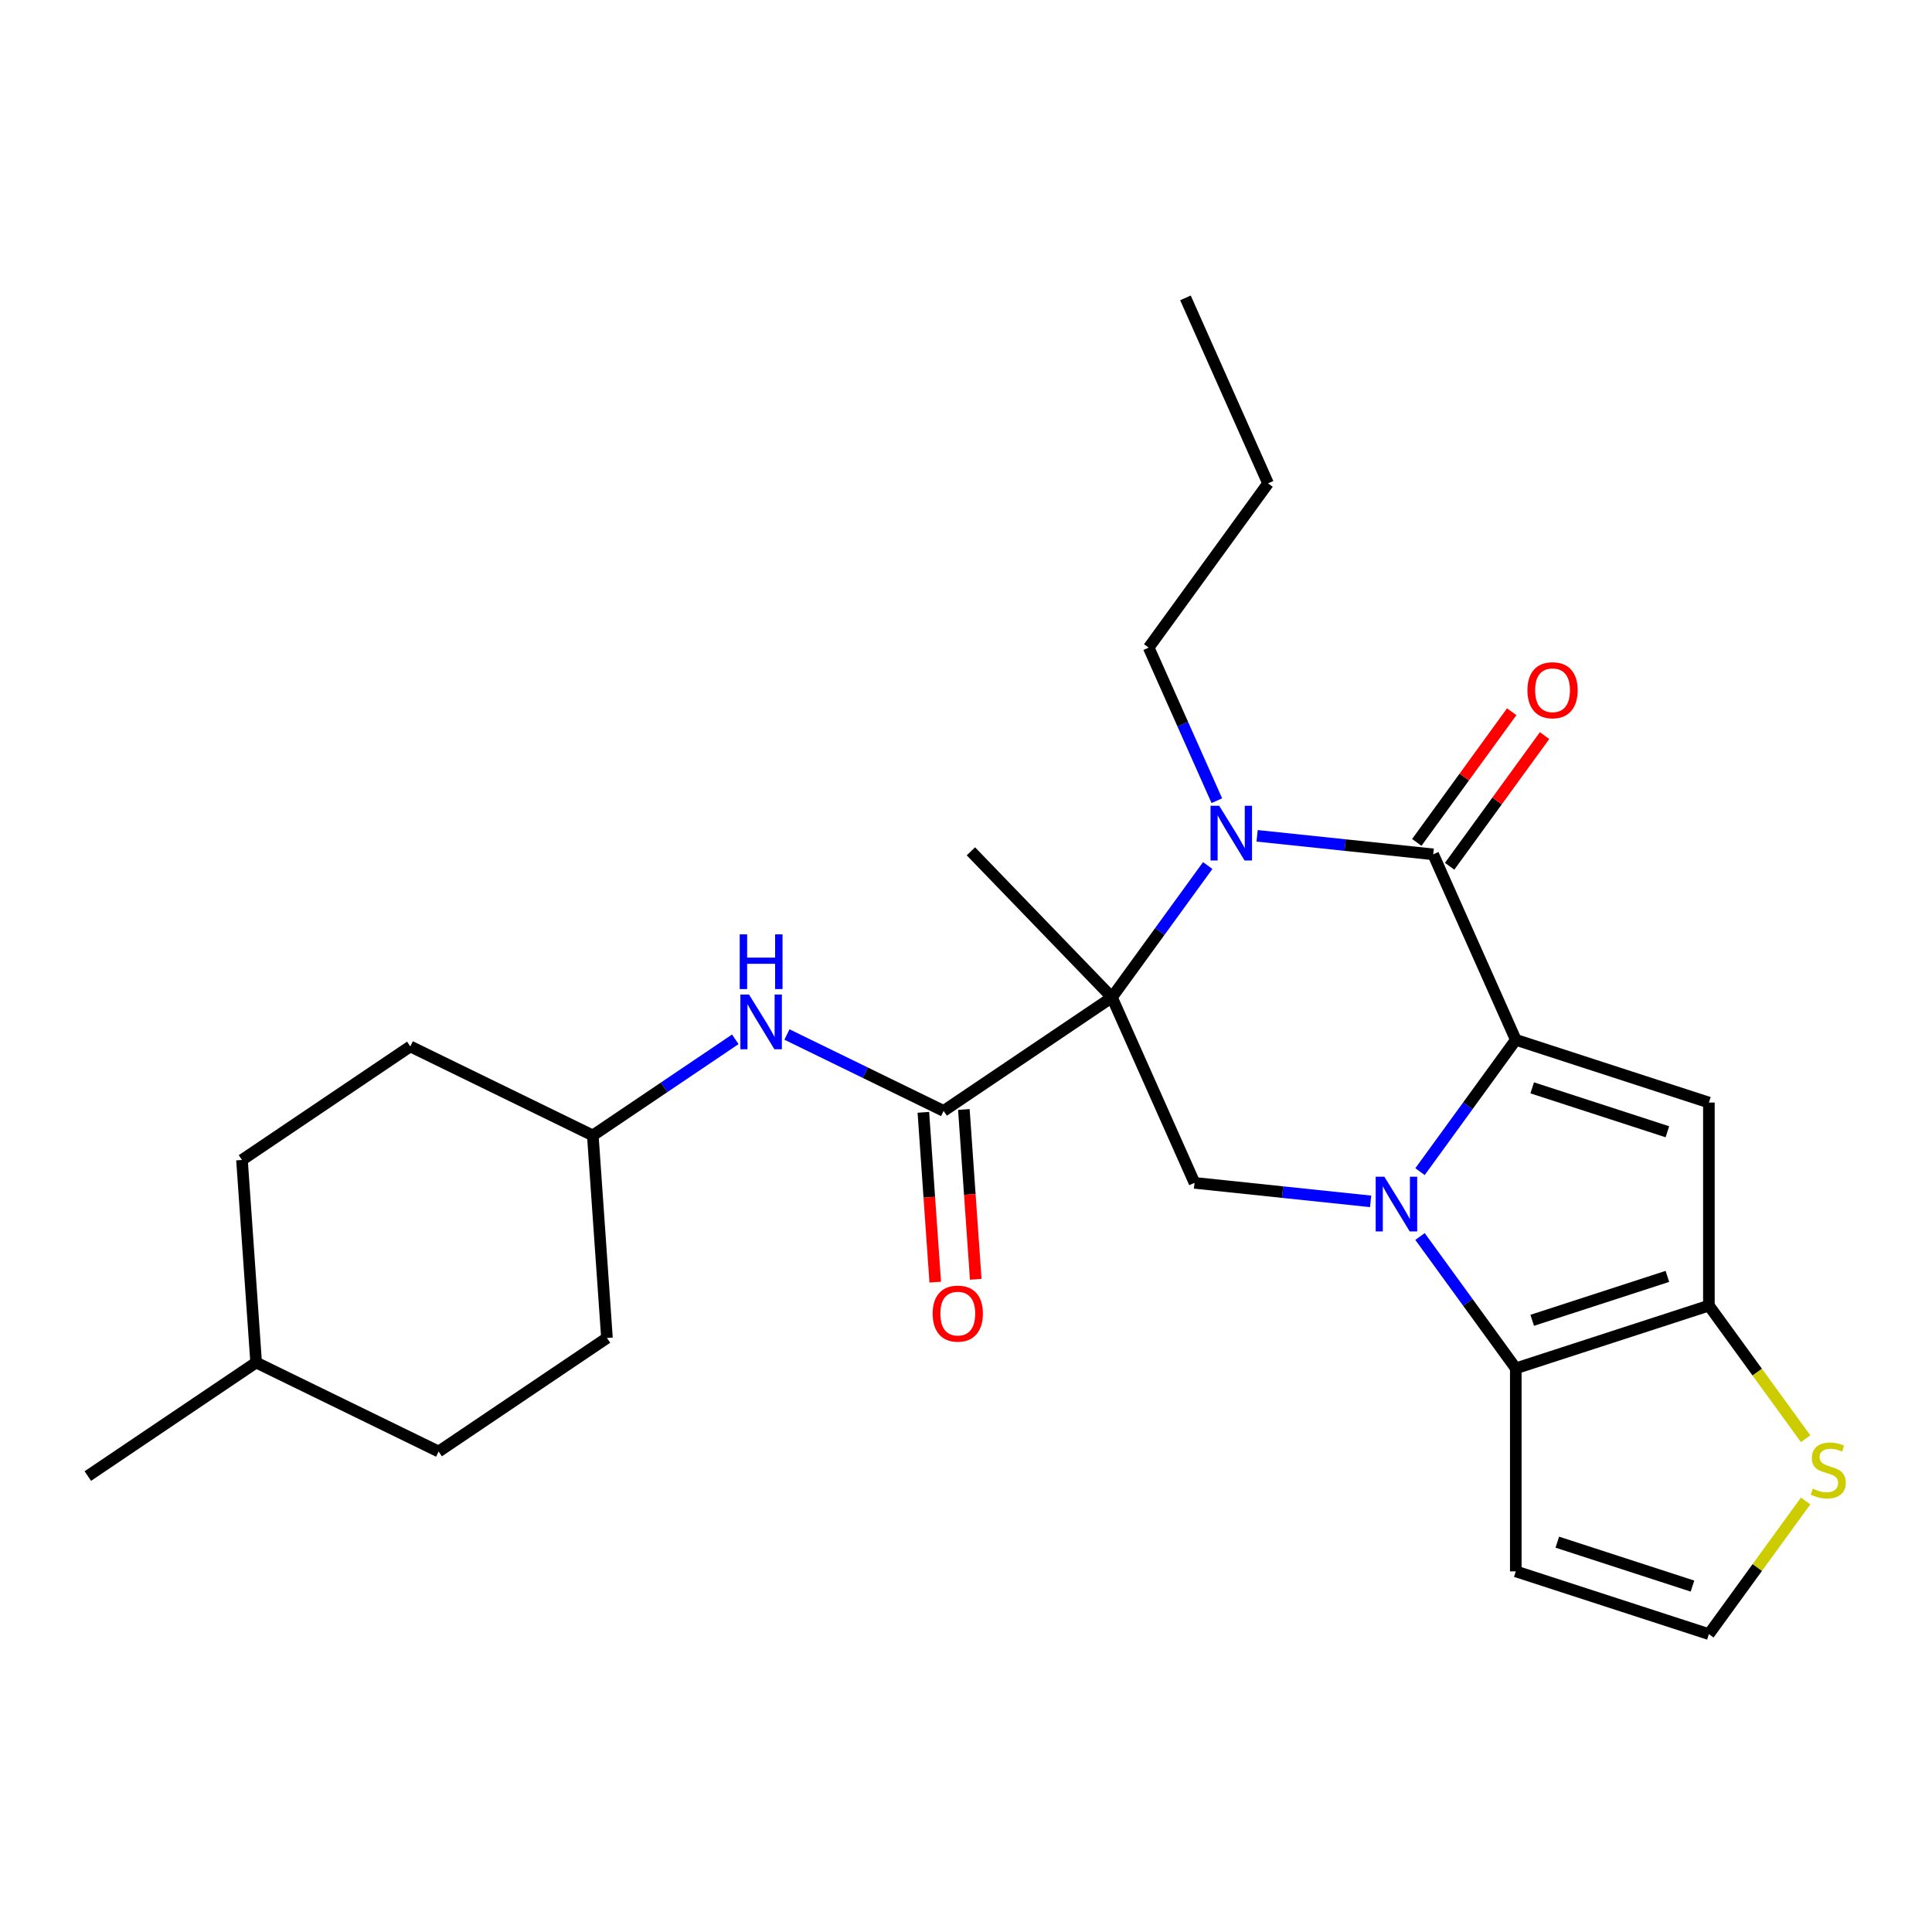 <?xml version='1.0' encoding='iso-8859-1'?>
<svg version='1.1' baseProfile='full'
              xmlns='http://www.w3.org/2000/svg'
                      xmlns:rdkit='http://www.rdkit.org/xml'
                      xmlns:xlink='http://www.w3.org/1999/xlink'
                  xml:space='preserve'
width='1000px' height='1000px' viewBox='0 0 1000 1000'>
<!-- END OF HEADER -->
<rect style='opacity:1.0;fill:#FFFFFF;stroke:none' width='1000' height='1000' x='0' y='0'> </rect>
<path class='bond-0' d='M 734.996,606.442 L 759.784,572.325' style='fill:none;fill-rule:evenodd;stroke:#0000FF;stroke-width:6px;stroke-linecap:butt;stroke-linejoin:miter;stroke-opacity:1' />
<path class='bond-0' d='M 759.784,572.325 L 784.571,538.208' style='fill:none;fill-rule:evenodd;stroke:#000000;stroke-width:6px;stroke-linecap:butt;stroke-linejoin:miter;stroke-opacity:1' />
<path class='bond-5' d='M 734.996,640.017 L 759.784,674.134' style='fill:none;fill-rule:evenodd;stroke:#0000FF;stroke-width:6px;stroke-linecap:butt;stroke-linejoin:miter;stroke-opacity:1' />
<path class='bond-5' d='M 759.784,674.134 L 784.571,708.251' style='fill:none;fill-rule:evenodd;stroke:#000000;stroke-width:6px;stroke-linecap:butt;stroke-linejoin:miter;stroke-opacity:1' />
<path class='bond-8' d='M 709.432,621.824 L 663.858,617.034' style='fill:none;fill-rule:evenodd;stroke:#0000FF;stroke-width:6px;stroke-linecap:butt;stroke-linejoin:miter;stroke-opacity:1' />
<path class='bond-8' d='M 663.858,617.034 L 618.283,612.244' style='fill:none;fill-rule:evenodd;stroke:#000000;stroke-width:6px;stroke-linecap:butt;stroke-linejoin:miter;stroke-opacity:1' />
<path class='bond-3' d='M 784.571,538.208 L 741.826,442.201' style='fill:none;fill-rule:evenodd;stroke:#000000;stroke-width:6px;stroke-linecap:butt;stroke-linejoin:miter;stroke-opacity:1' />
<path class='bond-4' d='M 784.571,538.208 L 884.52,570.683' style='fill:none;fill-rule:evenodd;stroke:#000000;stroke-width:6px;stroke-linecap:butt;stroke-linejoin:miter;stroke-opacity:1' />
<path class='bond-4' d='M 793.068,563.069 L 863.033,585.802' style='fill:none;fill-rule:evenodd;stroke:#000000;stroke-width:6px;stroke-linecap:butt;stroke-linejoin:miter;stroke-opacity:1' />
<path class='bond-1' d='M 575.538,516.238 L 618.283,612.244' style='fill:none;fill-rule:evenodd;stroke:#000000;stroke-width:6px;stroke-linecap:butt;stroke-linejoin:miter;stroke-opacity:1' />
<path class='bond-2' d='M 575.538,516.238 L 600.326,482.121' style='fill:none;fill-rule:evenodd;stroke:#000000;stroke-width:6px;stroke-linecap:butt;stroke-linejoin:miter;stroke-opacity:1' />
<path class='bond-2' d='M 600.326,482.121 L 625.113,448.004' style='fill:none;fill-rule:evenodd;stroke:#0000FF;stroke-width:6px;stroke-linecap:butt;stroke-linejoin:miter;stroke-opacity:1' />
<path class='bond-7' d='M 575.538,516.238 L 488.413,575.005' style='fill:none;fill-rule:evenodd;stroke:#000000;stroke-width:6px;stroke-linecap:butt;stroke-linejoin:miter;stroke-opacity:1' />
<path class='bond-15' d='M 575.538,516.238 L 502.535,440.641' style='fill:none;fill-rule:evenodd;stroke:#000000;stroke-width:6px;stroke-linecap:butt;stroke-linejoin:miter;stroke-opacity:1' />
<path class='bond-16' d='M 629.836,414.429 L 612.2,374.819' style='fill:none;fill-rule:evenodd;stroke:#0000FF;stroke-width:6px;stroke-linecap:butt;stroke-linejoin:miter;stroke-opacity:1' />
<path class='bond-16' d='M 612.2,374.819 L 594.565,335.21' style='fill:none;fill-rule:evenodd;stroke:#000000;stroke-width:6px;stroke-linecap:butt;stroke-linejoin:miter;stroke-opacity:1' />
<path class='bond-27' d='M 650.677,432.621 L 696.252,437.411' style='fill:none;fill-rule:evenodd;stroke:#0000FF;stroke-width:6px;stroke-linecap:butt;stroke-linejoin:miter;stroke-opacity:1' />
<path class='bond-27' d='M 696.252,437.411 L 741.826,442.201' style='fill:none;fill-rule:evenodd;stroke:#000000;stroke-width:6px;stroke-linecap:butt;stroke-linejoin:miter;stroke-opacity:1' />
<path class='bond-13' d='M 750.328,448.379 L 774.898,414.561' style='fill:none;fill-rule:evenodd;stroke:#000000;stroke-width:6px;stroke-linecap:butt;stroke-linejoin:miter;stroke-opacity:1' />
<path class='bond-13' d='M 774.898,414.561 L 799.468,380.744' style='fill:none;fill-rule:evenodd;stroke:#FF0000;stroke-width:6px;stroke-linecap:butt;stroke-linejoin:miter;stroke-opacity:1' />
<path class='bond-13' d='M 733.324,436.024 L 757.894,402.207' style='fill:none;fill-rule:evenodd;stroke:#000000;stroke-width:6px;stroke-linecap:butt;stroke-linejoin:miter;stroke-opacity:1' />
<path class='bond-13' d='M 757.894,402.207 L 782.463,368.39' style='fill:none;fill-rule:evenodd;stroke:#FF0000;stroke-width:6px;stroke-linecap:butt;stroke-linejoin:miter;stroke-opacity:1' />
<path class='bond-26' d='M 884.52,570.683 L 884.52,675.775' style='fill:none;fill-rule:evenodd;stroke:#000000;stroke-width:6px;stroke-linecap:butt;stroke-linejoin:miter;stroke-opacity:1' />
<path class='bond-6' d='M 784.571,708.251 L 884.52,675.775' style='fill:none;fill-rule:evenodd;stroke:#000000;stroke-width:6px;stroke-linecap:butt;stroke-linejoin:miter;stroke-opacity:1' />
<path class='bond-6' d='M 793.068,683.39 L 863.033,660.657' style='fill:none;fill-rule:evenodd;stroke:#000000;stroke-width:6px;stroke-linecap:butt;stroke-linejoin:miter;stroke-opacity:1' />
<path class='bond-10' d='M 784.571,708.251 L 784.571,813.343' style='fill:none;fill-rule:evenodd;stroke:#000000;stroke-width:6px;stroke-linecap:butt;stroke-linejoin:miter;stroke-opacity:1' />
<path class='bond-9' d='M 884.52,675.775 L 909.552,710.229' style='fill:none;fill-rule:evenodd;stroke:#000000;stroke-width:6px;stroke-linecap:butt;stroke-linejoin:miter;stroke-opacity:1' />
<path class='bond-9' d='M 909.552,710.229 L 934.584,744.683' style='fill:none;fill-rule:evenodd;stroke:#CCCC00;stroke-width:6px;stroke-linecap:butt;stroke-linejoin:miter;stroke-opacity:1' />
<path class='bond-11' d='M 488.413,575.005 L 447.868,555.23' style='fill:none;fill-rule:evenodd;stroke:#000000;stroke-width:6px;stroke-linecap:butt;stroke-linejoin:miter;stroke-opacity:1' />
<path class='bond-11' d='M 447.868,555.23 L 407.324,535.455' style='fill:none;fill-rule:evenodd;stroke:#0000FF;stroke-width:6px;stroke-linecap:butt;stroke-linejoin:miter;stroke-opacity:1' />
<path class='bond-14' d='M 477.929,575.738 L 481.002,619.682' style='fill:none;fill-rule:evenodd;stroke:#000000;stroke-width:6px;stroke-linecap:butt;stroke-linejoin:miter;stroke-opacity:1' />
<path class='bond-14' d='M 481.002,619.682 L 484.075,663.627' style='fill:none;fill-rule:evenodd;stroke:#FF0000;stroke-width:6px;stroke-linecap:butt;stroke-linejoin:miter;stroke-opacity:1' />
<path class='bond-14' d='M 498.896,574.271 L 501.969,618.216' style='fill:none;fill-rule:evenodd;stroke:#000000;stroke-width:6px;stroke-linecap:butt;stroke-linejoin:miter;stroke-opacity:1' />
<path class='bond-14' d='M 501.969,618.216 L 505.042,662.16' style='fill:none;fill-rule:evenodd;stroke:#FF0000;stroke-width:6px;stroke-linecap:butt;stroke-linejoin:miter;stroke-opacity:1' />
<path class='bond-28' d='M 934.584,776.911 L 909.552,811.365' style='fill:none;fill-rule:evenodd;stroke:#CCCC00;stroke-width:6px;stroke-linecap:butt;stroke-linejoin:miter;stroke-opacity:1' />
<path class='bond-28' d='M 909.552,811.365 L 884.52,845.818' style='fill:none;fill-rule:evenodd;stroke:#000000;stroke-width:6px;stroke-linecap:butt;stroke-linejoin:miter;stroke-opacity:1' />
<path class='bond-12' d='M 784.571,813.343 L 884.52,845.818' style='fill:none;fill-rule:evenodd;stroke:#000000;stroke-width:6px;stroke-linecap:butt;stroke-linejoin:miter;stroke-opacity:1' />
<path class='bond-12' d='M 806.059,798.225 L 876.023,820.957' style='fill:none;fill-rule:evenodd;stroke:#000000;stroke-width:6px;stroke-linecap:butt;stroke-linejoin:miter;stroke-opacity:1' />
<path class='bond-17' d='M 380.589,537.951 L 343.71,562.827' style='fill:none;fill-rule:evenodd;stroke:#0000FF;stroke-width:6px;stroke-linecap:butt;stroke-linejoin:miter;stroke-opacity:1' />
<path class='bond-17' d='M 343.71,562.827 L 306.831,587.702' style='fill:none;fill-rule:evenodd;stroke:#000000;stroke-width:6px;stroke-linecap:butt;stroke-linejoin:miter;stroke-opacity:1' />
<path class='bond-23' d='M 594.565,335.21 L 656.337,250.188' style='fill:none;fill-rule:evenodd;stroke:#000000;stroke-width:6px;stroke-linecap:butt;stroke-linejoin:miter;stroke-opacity:1' />
<path class='bond-18' d='M 306.831,587.702 L 212.375,541.633' style='fill:none;fill-rule:evenodd;stroke:#000000;stroke-width:6px;stroke-linecap:butt;stroke-linejoin:miter;stroke-opacity:1' />
<path class='bond-19' d='M 306.831,587.702 L 314.162,692.538' style='fill:none;fill-rule:evenodd;stroke:#000000;stroke-width:6px;stroke-linecap:butt;stroke-linejoin:miter;stroke-opacity:1' />
<path class='bond-21' d='M 212.375,541.633 L 125.249,600.399' style='fill:none;fill-rule:evenodd;stroke:#000000;stroke-width:6px;stroke-linecap:butt;stroke-linejoin:miter;stroke-opacity:1' />
<path class='bond-20' d='M 314.162,692.538 L 227.036,751.305' style='fill:none;fill-rule:evenodd;stroke:#000000;stroke-width:6px;stroke-linecap:butt;stroke-linejoin:miter;stroke-opacity:1' />
<path class='bond-22' d='M 227.036,751.305 L 132.58,705.236' style='fill:none;fill-rule:evenodd;stroke:#000000;stroke-width:6px;stroke-linecap:butt;stroke-linejoin:miter;stroke-opacity:1' />
<path class='bond-29' d='M 125.249,600.399 L 132.58,705.236' style='fill:none;fill-rule:evenodd;stroke:#000000;stroke-width:6px;stroke-linecap:butt;stroke-linejoin:miter;stroke-opacity:1' />
<path class='bond-24' d='M 132.58,705.236 L 45.455,764.002' style='fill:none;fill-rule:evenodd;stroke:#000000;stroke-width:6px;stroke-linecap:butt;stroke-linejoin:miter;stroke-opacity:1' />
<path class='bond-25' d='M 656.337,250.188 L 613.592,154.182' style='fill:none;fill-rule:evenodd;stroke:#000000;stroke-width:6px;stroke-linecap:butt;stroke-linejoin:miter;stroke-opacity:1' />
<path  class='atom-0' d='M 716.54 609.069
L 725.82 624.069
Q 726.74 625.549, 728.22 628.229
Q 729.7 630.909, 729.78 631.069
L 729.78 609.069
L 733.54 609.069
L 733.54 637.389
L 729.66 637.389
L 719.7 620.989
Q 718.54 619.069, 717.3 616.869
Q 716.1 614.669, 715.74 613.989
L 715.74 637.389
L 712.06 637.389
L 712.06 609.069
L 716.54 609.069
' fill='#0000FF'/>
<path  class='atom-3' d='M 631.05 417.056
L 640.33 432.056
Q 641.25 433.536, 642.73 436.216
Q 644.21 438.896, 644.29 439.056
L 644.29 417.056
L 648.05 417.056
L 648.05 445.376
L 644.17 445.376
L 634.21 428.976
Q 633.05 427.056, 631.81 424.856
Q 630.61 422.656, 630.25 421.976
L 630.25 445.376
L 626.57 445.376
L 626.57 417.056
L 631.05 417.056
' fill='#0000FF'/>
<path  class='atom-10' d='M 938.292 770.517
Q 938.612 770.637, 939.932 771.197
Q 941.252 771.757, 942.692 772.117
Q 944.172 772.437, 945.612 772.437
Q 948.292 772.437, 949.852 771.157
Q 951.412 769.837, 951.412 767.557
Q 951.412 765.997, 950.612 765.037
Q 949.852 764.077, 948.652 763.557
Q 947.452 763.037, 945.452 762.437
Q 942.932 761.677, 941.412 760.957
Q 939.932 760.237, 938.852 758.717
Q 937.812 757.197, 937.812 754.637
Q 937.812 751.077, 940.212 748.877
Q 942.652 746.677, 947.452 746.677
Q 950.732 746.677, 954.452 748.237
L 953.532 751.317
Q 950.132 749.917, 947.572 749.917
Q 944.812 749.917, 943.292 751.077
Q 941.772 752.197, 941.812 754.157
Q 941.812 755.677, 942.572 756.597
Q 943.372 757.517, 944.492 758.037
Q 945.652 758.557, 947.572 759.157
Q 950.132 759.957, 951.652 760.757
Q 953.172 761.557, 954.252 763.197
Q 955.372 764.797, 955.372 767.557
Q 955.372 771.477, 952.732 773.597
Q 950.132 775.677, 945.772 775.677
Q 943.252 775.677, 941.332 775.117
Q 939.452 774.597, 937.212 773.677
L 938.292 770.517
' fill='#CCCC00'/>
<path  class='atom-12' d='M 387.696 514.775
L 396.976 529.775
Q 397.896 531.255, 399.376 533.935
Q 400.856 536.615, 400.936 536.775
L 400.936 514.775
L 404.696 514.775
L 404.696 543.095
L 400.816 543.095
L 390.856 526.695
Q 389.696 524.775, 388.456 522.575
Q 387.256 520.375, 386.896 519.695
L 386.896 543.095
L 383.216 543.095
L 383.216 514.775
L 387.696 514.775
' fill='#0000FF'/>
<path  class='atom-12' d='M 382.876 483.623
L 386.716 483.623
L 386.716 495.663
L 401.196 495.663
L 401.196 483.623
L 405.036 483.623
L 405.036 511.943
L 401.196 511.943
L 401.196 498.863
L 386.716 498.863
L 386.716 511.943
L 382.876 511.943
L 382.876 483.623
' fill='#0000FF'/>
<path  class='atom-14' d='M 790.598 357.26
Q 790.598 350.46, 793.958 346.66
Q 797.318 342.86, 803.598 342.86
Q 809.878 342.86, 813.238 346.66
Q 816.598 350.46, 816.598 357.26
Q 816.598 364.14, 813.198 368.06
Q 809.798 371.94, 803.598 371.94
Q 797.358 371.94, 793.958 368.06
Q 790.598 364.18, 790.598 357.26
M 803.598 368.74
Q 807.918 368.74, 810.238 365.86
Q 812.598 362.94, 812.598 357.26
Q 812.598 351.7, 810.238 348.9
Q 807.918 346.06, 803.598 346.06
Q 799.278 346.06, 796.918 348.86
Q 794.598 351.66, 794.598 357.26
Q 794.598 362.98, 796.918 365.86
Q 799.278 368.74, 803.598 368.74
' fill='#FF0000'/>
<path  class='atom-15' d='M 482.743 679.921
Q 482.743 673.121, 486.103 669.321
Q 489.463 665.521, 495.743 665.521
Q 502.023 665.521, 505.383 669.321
Q 508.743 673.121, 508.743 679.921
Q 508.743 686.801, 505.343 690.721
Q 501.943 694.601, 495.743 694.601
Q 489.503 694.601, 486.103 690.721
Q 482.743 686.841, 482.743 679.921
M 495.743 691.401
Q 500.063 691.401, 502.383 688.521
Q 504.743 685.601, 504.743 679.921
Q 504.743 674.361, 502.383 671.561
Q 500.063 668.721, 495.743 668.721
Q 491.423 668.721, 489.063 671.521
Q 486.743 674.321, 486.743 679.921
Q 486.743 685.641, 489.063 688.521
Q 491.423 691.401, 495.743 691.401
' fill='#FF0000'/>
</svg>
